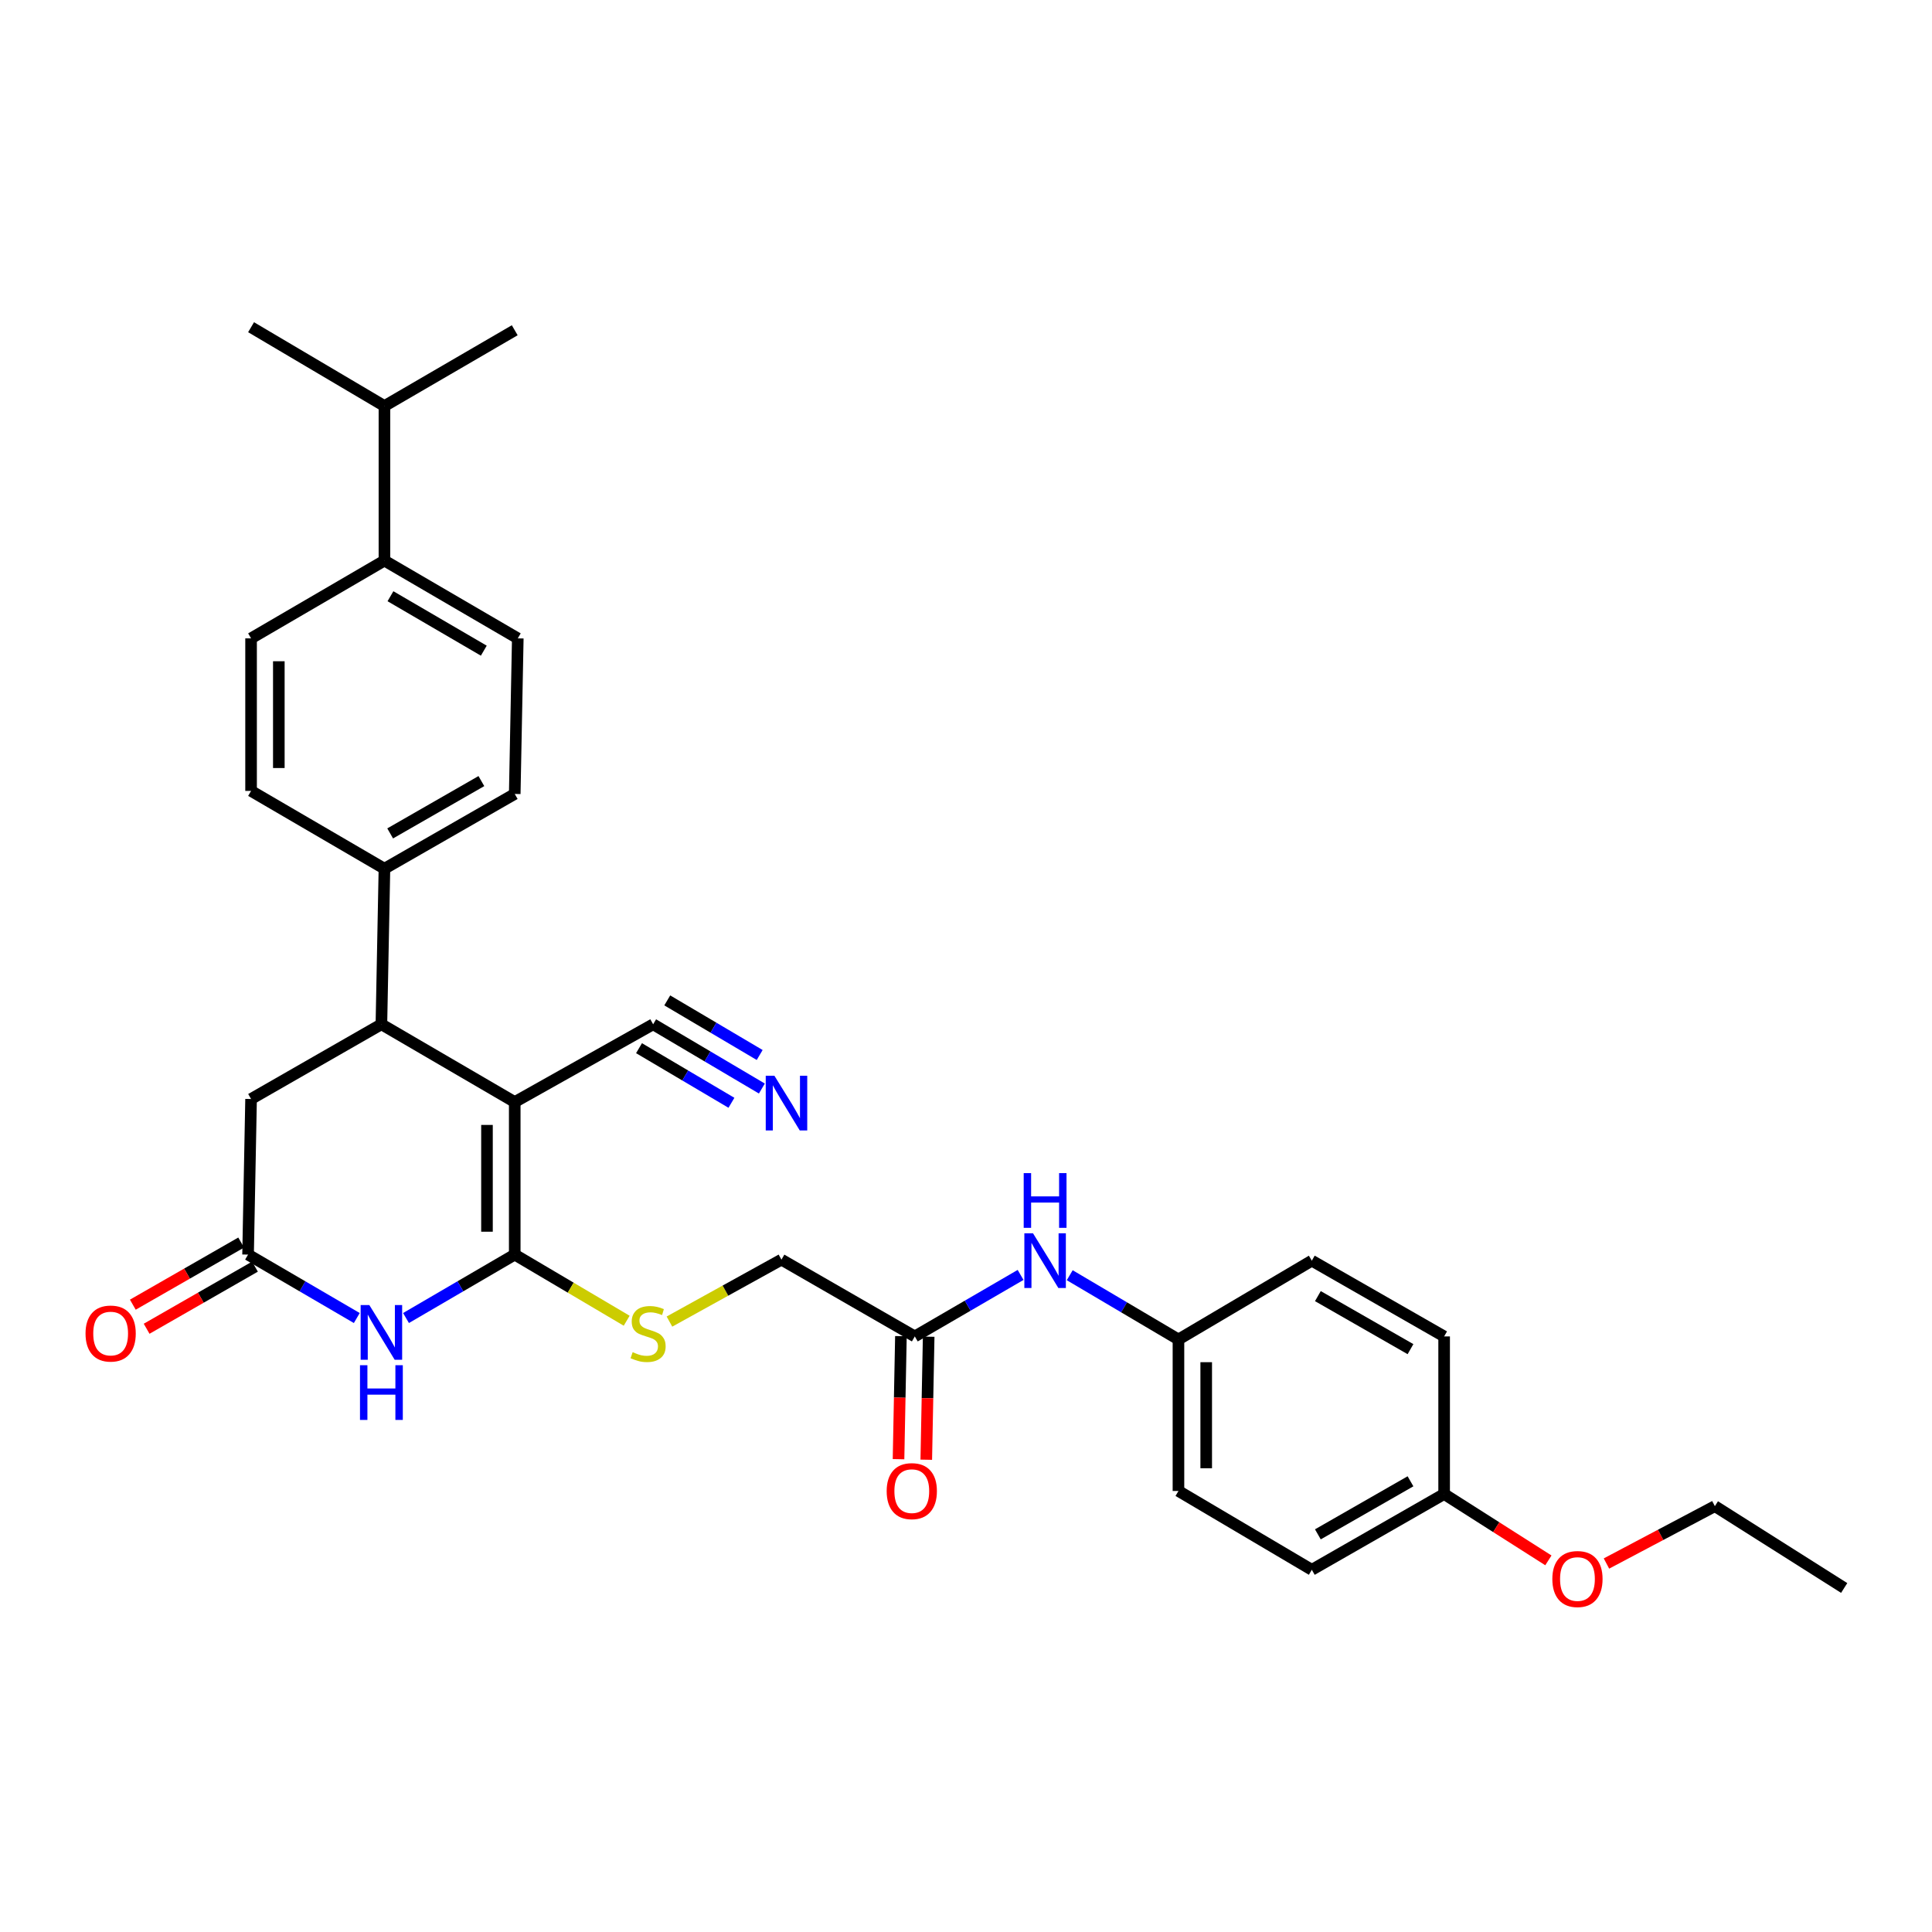 <?xml version='1.0' encoding='iso-8859-1'?>
<svg version='1.1' baseProfile='full'
              xmlns='http://www.w3.org/2000/svg'
                      xmlns:rdkit='http://www.rdkit.org/xml'
                      xmlns:xlink='http://www.w3.org/1999/xlink'
                  xml:space='preserve'
width='1000px' height='1000px' viewBox='0 0 1000 1000'>
<!-- END OF HEADER -->
<rect style='opacity:1.0;fill:#FFFFFF;stroke:none' width='1000' height='1000' x='0' y='0'> </rect>
<path class='bond-0' d='M 266.425,570.418 L 266.425,649.376' style='fill:none;fill-rule:evenodd;stroke:#000000;stroke-width:6px;stroke-linecap:butt;stroke-linejoin:miter;stroke-opacity:1' />
<path class='bond-0' d='M 252.059,582.262 L 252.059,637.532' style='fill:none;fill-rule:evenodd;stroke:#000000;stroke-width:6px;stroke-linecap:butt;stroke-linejoin:miter;stroke-opacity:1' />
<path class='bond-2' d='M 266.425,570.418 L 197.412,530.169' style='fill:none;fill-rule:evenodd;stroke:#000000;stroke-width:6px;stroke-linecap:butt;stroke-linejoin:miter;stroke-opacity:1' />
<path class='bond-4' d='M 266.425,570.418 L 338.064,530.169' style='fill:none;fill-rule:evenodd;stroke:#000000;stroke-width:6px;stroke-linecap:butt;stroke-linejoin:miter;stroke-opacity:1' />
<path class='bond-1' d='M 266.425,649.376 L 238.287,665.792' style='fill:none;fill-rule:evenodd;stroke:#000000;stroke-width:6px;stroke-linecap:butt;stroke-linejoin:miter;stroke-opacity:1' />
<path class='bond-1' d='M 238.287,665.792 L 210.15,682.209' style='fill:none;fill-rule:evenodd;stroke:#0000FF;stroke-width:6px;stroke-linecap:butt;stroke-linejoin:miter;stroke-opacity:1' />
<path class='bond-5' d='M 266.425,649.376 L 295.398,666.493' style='fill:none;fill-rule:evenodd;stroke:#000000;stroke-width:6px;stroke-linecap:butt;stroke-linejoin:miter;stroke-opacity:1' />
<path class='bond-5' d='M 295.398,666.493 L 324.37,683.611' style='fill:none;fill-rule:evenodd;stroke:#CCCC00;stroke-width:6px;stroke-linecap:butt;stroke-linejoin:miter;stroke-opacity:1' />
<path class='bond-31' d='M 184.675,682.209 L 156.537,665.792' style='fill:none;fill-rule:evenodd;stroke:#0000FF;stroke-width:6px;stroke-linecap:butt;stroke-linejoin:miter;stroke-opacity:1' />
<path class='bond-31' d='M 156.537,665.792 L 128.399,649.376' style='fill:none;fill-rule:evenodd;stroke:#000000;stroke-width:6px;stroke-linecap:butt;stroke-linejoin:miter;stroke-opacity:1' />
<path class='bond-7' d='M 197.412,530.169 L 129.955,568.846' style='fill:none;fill-rule:evenodd;stroke:#000000;stroke-width:6px;stroke-linecap:butt;stroke-linejoin:miter;stroke-opacity:1' />
<path class='bond-9' d='M 197.412,530.169 L 198.984,449.639' style='fill:none;fill-rule:evenodd;stroke:#000000;stroke-width:6px;stroke-linecap:butt;stroke-linejoin:miter;stroke-opacity:1' />
<path class='bond-3' d='M 128.399,649.376 L 129.955,568.846' style='fill:none;fill-rule:evenodd;stroke:#000000;stroke-width:6px;stroke-linecap:butt;stroke-linejoin:miter;stroke-opacity:1' />
<path class='bond-11' d='M 124.826,643.144 L 96.787,659.222' style='fill:none;fill-rule:evenodd;stroke:#000000;stroke-width:6px;stroke-linecap:butt;stroke-linejoin:miter;stroke-opacity:1' />
<path class='bond-11' d='M 96.787,659.222 L 68.748,675.299' style='fill:none;fill-rule:evenodd;stroke:#FF0000;stroke-width:6px;stroke-linecap:butt;stroke-linejoin:miter;stroke-opacity:1' />
<path class='bond-11' d='M 131.972,655.607 L 103.933,671.684' style='fill:none;fill-rule:evenodd;stroke:#000000;stroke-width:6px;stroke-linecap:butt;stroke-linejoin:miter;stroke-opacity:1' />
<path class='bond-11' d='M 103.933,671.684 L 75.894,687.762' style='fill:none;fill-rule:evenodd;stroke:#FF0000;stroke-width:6px;stroke-linecap:butt;stroke-linejoin:miter;stroke-opacity:1' />
<path class='bond-6' d='M 338.064,530.169 L 366.203,546.796' style='fill:none;fill-rule:evenodd;stroke:#000000;stroke-width:6px;stroke-linecap:butt;stroke-linejoin:miter;stroke-opacity:1' />
<path class='bond-6' d='M 366.203,546.796 L 394.341,563.422' style='fill:none;fill-rule:evenodd;stroke:#0000FF;stroke-width:6px;stroke-linecap:butt;stroke-linejoin:miter;stroke-opacity:1' />
<path class='bond-6' d='M 330.756,542.537 L 354.674,556.67' style='fill:none;fill-rule:evenodd;stroke:#000000;stroke-width:6px;stroke-linecap:butt;stroke-linejoin:miter;stroke-opacity:1' />
<path class='bond-6' d='M 354.674,556.67 L 378.591,570.803' style='fill:none;fill-rule:evenodd;stroke:#0000FF;stroke-width:6px;stroke-linecap:butt;stroke-linejoin:miter;stroke-opacity:1' />
<path class='bond-6' d='M 345.372,517.801 L 369.29,531.933' style='fill:none;fill-rule:evenodd;stroke:#000000;stroke-width:6px;stroke-linecap:butt;stroke-linejoin:miter;stroke-opacity:1' />
<path class='bond-6' d='M 369.29,531.933 L 393.208,546.066' style='fill:none;fill-rule:evenodd;stroke:#0000FF;stroke-width:6px;stroke-linecap:butt;stroke-linejoin:miter;stroke-opacity:1' />
<path class='bond-18' d='M 346.506,684.047 L 375.491,668.016' style='fill:none;fill-rule:evenodd;stroke:#CCCC00;stroke-width:6px;stroke-linecap:butt;stroke-linejoin:miter;stroke-opacity:1' />
<path class='bond-18' d='M 375.491,668.016 L 404.475,651.986' style='fill:none;fill-rule:evenodd;stroke:#000000;stroke-width:6px;stroke-linecap:butt;stroke-linejoin:miter;stroke-opacity:1' />
<path class='bond-8' d='M 473.497,691.732 L 404.475,651.986' style='fill:none;fill-rule:evenodd;stroke:#000000;stroke-width:6px;stroke-linecap:butt;stroke-linejoin:miter;stroke-opacity:1' />
<path class='bond-10' d='M 473.497,691.732 L 500.876,675.815' style='fill:none;fill-rule:evenodd;stroke:#000000;stroke-width:6px;stroke-linecap:butt;stroke-linejoin:miter;stroke-opacity:1' />
<path class='bond-10' d='M 500.876,675.815 L 528.255,659.898' style='fill:none;fill-rule:evenodd;stroke:#0000FF;stroke-width:6px;stroke-linecap:butt;stroke-linejoin:miter;stroke-opacity:1' />
<path class='bond-13' d='M 466.315,691.592 L 465.695,723.43' style='fill:none;fill-rule:evenodd;stroke:#000000;stroke-width:6px;stroke-linecap:butt;stroke-linejoin:miter;stroke-opacity:1' />
<path class='bond-13' d='M 465.695,723.43 L 465.076,755.267' style='fill:none;fill-rule:evenodd;stroke:#FF0000;stroke-width:6px;stroke-linecap:butt;stroke-linejoin:miter;stroke-opacity:1' />
<path class='bond-13' d='M 480.678,691.871 L 480.059,723.709' style='fill:none;fill-rule:evenodd;stroke:#000000;stroke-width:6px;stroke-linecap:butt;stroke-linejoin:miter;stroke-opacity:1' />
<path class='bond-13' d='M 480.059,723.709 L 479.439,755.546' style='fill:none;fill-rule:evenodd;stroke:#FF0000;stroke-width:6px;stroke-linecap:butt;stroke-linejoin:miter;stroke-opacity:1' />
<path class='bond-14' d='M 198.984,449.639 L 129.955,409.374' style='fill:none;fill-rule:evenodd;stroke:#000000;stroke-width:6px;stroke-linecap:butt;stroke-linejoin:miter;stroke-opacity:1' />
<path class='bond-15' d='M 198.984,449.639 L 266.425,410.946' style='fill:none;fill-rule:evenodd;stroke:#000000;stroke-width:6px;stroke-linecap:butt;stroke-linejoin:miter;stroke-opacity:1' />
<path class='bond-15' d='M 201.951,431.374 L 249.16,404.289' style='fill:none;fill-rule:evenodd;stroke:#000000;stroke-width:6px;stroke-linecap:butt;stroke-linejoin:miter;stroke-opacity:1' />
<path class='bond-19' d='M 553.69,660.051 L 581.828,676.677' style='fill:none;fill-rule:evenodd;stroke:#0000FF;stroke-width:6px;stroke-linecap:butt;stroke-linejoin:miter;stroke-opacity:1' />
<path class='bond-19' d='M 581.828,676.677 L 609.967,693.304' style='fill:none;fill-rule:evenodd;stroke:#000000;stroke-width:6px;stroke-linecap:butt;stroke-linejoin:miter;stroke-opacity:1' />
<path class='bond-12' d='M 198.984,290.159 L 268.005,330.416' style='fill:none;fill-rule:evenodd;stroke:#000000;stroke-width:6px;stroke-linecap:butt;stroke-linejoin:miter;stroke-opacity:1' />
<path class='bond-12' d='M 202.1,308.607 L 250.414,336.787' style='fill:none;fill-rule:evenodd;stroke:#000000;stroke-width:6px;stroke-linecap:butt;stroke-linejoin:miter;stroke-opacity:1' />
<path class='bond-20' d='M 198.984,290.159 L 198.984,210.164' style='fill:none;fill-rule:evenodd;stroke:#000000;stroke-width:6px;stroke-linecap:butt;stroke-linejoin:miter;stroke-opacity:1' />
<path class='bond-32' d='M 198.984,290.159 L 129.955,330.416' style='fill:none;fill-rule:evenodd;stroke:#000000;stroke-width:6px;stroke-linecap:butt;stroke-linejoin:miter;stroke-opacity:1' />
<path class='bond-16' d='M 129.955,409.374 L 129.955,330.416' style='fill:none;fill-rule:evenodd;stroke:#000000;stroke-width:6px;stroke-linecap:butt;stroke-linejoin:miter;stroke-opacity:1' />
<path class='bond-16' d='M 144.321,397.53 L 144.321,342.26' style='fill:none;fill-rule:evenodd;stroke:#000000;stroke-width:6px;stroke-linecap:butt;stroke-linejoin:miter;stroke-opacity:1' />
<path class='bond-17' d='M 266.425,410.946 L 268.005,330.416' style='fill:none;fill-rule:evenodd;stroke:#000000;stroke-width:6px;stroke-linecap:butt;stroke-linejoin:miter;stroke-opacity:1' />
<path class='bond-22' d='M 609.967,693.304 L 678.996,652.52' style='fill:none;fill-rule:evenodd;stroke:#000000;stroke-width:6px;stroke-linecap:butt;stroke-linejoin:miter;stroke-opacity:1' />
<path class='bond-23' d='M 609.967,693.304 L 609.967,771.727' style='fill:none;fill-rule:evenodd;stroke:#000000;stroke-width:6px;stroke-linecap:butt;stroke-linejoin:miter;stroke-opacity:1' />
<path class='bond-23' d='M 624.333,705.068 L 624.333,759.964' style='fill:none;fill-rule:evenodd;stroke:#000000;stroke-width:6px;stroke-linecap:butt;stroke-linejoin:miter;stroke-opacity:1' />
<path class='bond-27' d='M 198.984,210.164 L 266.425,170.937' style='fill:none;fill-rule:evenodd;stroke:#000000;stroke-width:6px;stroke-linecap:butt;stroke-linejoin:miter;stroke-opacity:1' />
<path class='bond-28' d='M 198.984,210.164 L 129.955,169.364' style='fill:none;fill-rule:evenodd;stroke:#000000;stroke-width:6px;stroke-linecap:butt;stroke-linejoin:miter;stroke-opacity:1' />
<path class='bond-21' d='M 747.482,773.299 L 678.996,812.527' style='fill:none;fill-rule:evenodd;stroke:#000000;stroke-width:6px;stroke-linecap:butt;stroke-linejoin:miter;stroke-opacity:1' />
<path class='bond-21' d='M 730.069,766.717 L 682.128,794.177' style='fill:none;fill-rule:evenodd;stroke:#000000;stroke-width:6px;stroke-linecap:butt;stroke-linejoin:miter;stroke-opacity:1' />
<path class='bond-26' d='M 747.482,773.299 L 774.462,790.472' style='fill:none;fill-rule:evenodd;stroke:#000000;stroke-width:6px;stroke-linecap:butt;stroke-linejoin:miter;stroke-opacity:1' />
<path class='bond-26' d='M 774.462,790.472 L 801.442,807.644' style='fill:none;fill-rule:evenodd;stroke:#FF0000;stroke-width:6px;stroke-linecap:butt;stroke-linejoin:miter;stroke-opacity:1' />
<path class='bond-33' d='M 747.482,773.299 L 747.482,691.732' style='fill:none;fill-rule:evenodd;stroke:#000000;stroke-width:6px;stroke-linecap:butt;stroke-linejoin:miter;stroke-opacity:1' />
<path class='bond-25' d='M 678.996,652.52 L 747.482,691.732' style='fill:none;fill-rule:evenodd;stroke:#000000;stroke-width:6px;stroke-linecap:butt;stroke-linejoin:miter;stroke-opacity:1' />
<path class='bond-25' d='M 682.131,670.869 L 730.071,698.317' style='fill:none;fill-rule:evenodd;stroke:#000000;stroke-width:6px;stroke-linecap:butt;stroke-linejoin:miter;stroke-opacity:1' />
<path class='bond-24' d='M 609.967,771.727 L 678.996,812.527' style='fill:none;fill-rule:evenodd;stroke:#000000;stroke-width:6px;stroke-linecap:butt;stroke-linejoin:miter;stroke-opacity:1' />
<path class='bond-29' d='M 831.499,809.276 L 859.557,794.428' style='fill:none;fill-rule:evenodd;stroke:#FF0000;stroke-width:6px;stroke-linecap:butt;stroke-linejoin:miter;stroke-opacity:1' />
<path class='bond-29' d='M 859.557,794.428 L 887.615,779.58' style='fill:none;fill-rule:evenodd;stroke:#000000;stroke-width:6px;stroke-linecap:butt;stroke-linejoin:miter;stroke-opacity:1' />
<path class='bond-30' d='M 887.615,779.58 L 954.545,821.937' style='fill:none;fill-rule:evenodd;stroke:#000000;stroke-width:6px;stroke-linecap:butt;stroke-linejoin:miter;stroke-opacity:1' />
<path  class='atom-2' d='M 191.152 675.481
L 200.432 690.481
Q 201.352 691.961, 202.832 694.641
Q 204.312 697.321, 204.392 697.481
L 204.392 675.481
L 208.152 675.481
L 208.152 703.801
L 204.272 703.801
L 194.312 687.401
Q 193.152 685.481, 191.912 683.281
Q 190.712 681.081, 190.352 680.401
L 190.352 703.801
L 186.672 703.801
L 186.672 675.481
L 191.152 675.481
' fill='#0000FF'/>
<path  class='atom-2' d='M 186.332 706.633
L 190.172 706.633
L 190.172 718.673
L 204.652 718.673
L 204.652 706.633
L 208.492 706.633
L 208.492 734.953
L 204.652 734.953
L 204.652 721.873
L 190.172 721.873
L 190.172 734.953
L 186.332 734.953
L 186.332 706.633
' fill='#0000FF'/>
<path  class='atom-6' d='M 327.454 699.879
Q 327.774 699.999, 329.094 700.559
Q 330.414 701.119, 331.854 701.479
Q 333.334 701.799, 334.774 701.799
Q 337.454 701.799, 339.014 700.519
Q 340.574 699.199, 340.574 696.919
Q 340.574 695.359, 339.774 694.399
Q 339.014 693.439, 337.814 692.919
Q 336.614 692.399, 334.614 691.799
Q 332.094 691.039, 330.574 690.319
Q 329.094 689.599, 328.014 688.079
Q 326.974 686.559, 326.974 683.999
Q 326.974 680.439, 329.374 678.239
Q 331.814 676.039, 336.614 676.039
Q 339.894 676.039, 343.614 677.599
L 342.694 680.679
Q 339.294 679.279, 336.734 679.279
Q 333.974 679.279, 332.454 680.439
Q 330.934 681.559, 330.974 683.519
Q 330.974 685.039, 331.734 685.959
Q 332.534 686.879, 333.654 687.399
Q 334.814 687.919, 336.734 688.519
Q 339.294 689.319, 340.814 690.119
Q 342.334 690.919, 343.414 692.559
Q 344.534 694.159, 344.534 696.919
Q 344.534 700.839, 341.894 702.959
Q 339.294 705.039, 334.934 705.039
Q 332.414 705.039, 330.494 704.479
Q 328.614 703.959, 326.374 703.039
L 327.454 699.879
' fill='#CCCC00'/>
<path  class='atom-7' d='M 400.825 556.793
L 410.105 571.793
Q 411.025 573.273, 412.505 575.953
Q 413.985 578.633, 414.065 578.793
L 414.065 556.793
L 417.825 556.793
L 417.825 585.113
L 413.945 585.113
L 403.985 568.713
Q 402.825 566.793, 401.585 564.593
Q 400.385 562.393, 400.025 561.713
L 400.025 585.113
L 396.345 585.113
L 396.345 556.793
L 400.825 556.793
' fill='#0000FF'/>
<path  class='atom-11' d='M 534.685 638.36
L 543.965 653.36
Q 544.885 654.84, 546.365 657.52
Q 547.845 660.2, 547.925 660.36
L 547.925 638.36
L 551.685 638.36
L 551.685 666.68
L 547.805 666.68
L 537.845 650.28
Q 536.685 648.36, 535.445 646.16
Q 534.245 643.96, 533.885 643.28
L 533.885 666.68
L 530.205 666.68
L 530.205 638.36
L 534.685 638.36
' fill='#0000FF'/>
<path  class='atom-11' d='M 529.865 607.208
L 533.705 607.208
L 533.705 619.248
L 548.185 619.248
L 548.185 607.208
L 552.025 607.208
L 552.025 635.528
L 548.185 635.528
L 548.185 622.448
L 533.705 622.448
L 533.705 635.528
L 529.865 635.528
L 529.865 607.208
' fill='#0000FF'/>
<path  class='atom-12' d='M 44.271 690.239
Q 44.271 683.439, 47.631 679.639
Q 50.991 675.839, 57.271 675.839
Q 63.551 675.839, 66.911 679.639
Q 70.271 683.439, 70.271 690.239
Q 70.271 697.119, 66.871 701.039
Q 63.471 704.919, 57.271 704.919
Q 51.031 704.919, 47.631 701.039
Q 44.271 697.159, 44.271 690.239
M 57.271 701.719
Q 61.591 701.719, 63.911 698.839
Q 66.271 695.919, 66.271 690.239
Q 66.271 684.679, 63.911 681.879
Q 61.591 679.039, 57.271 679.039
Q 52.951 679.039, 50.591 681.839
Q 48.271 684.639, 48.271 690.239
Q 48.271 695.959, 50.591 698.839
Q 52.951 701.719, 57.271 701.719
' fill='#FF0000'/>
<path  class='atom-14' d='M 458.94 771.807
Q 458.94 765.007, 462.3 761.207
Q 465.66 757.407, 471.94 757.407
Q 478.22 757.407, 481.58 761.207
Q 484.94 765.007, 484.94 771.807
Q 484.94 778.687, 481.54 782.607
Q 478.14 786.487, 471.94 786.487
Q 465.7 786.487, 462.3 782.607
Q 458.94 778.727, 458.94 771.807
M 471.94 783.287
Q 476.26 783.287, 478.58 780.407
Q 480.94 777.487, 480.94 771.807
Q 480.94 766.247, 478.58 763.447
Q 476.26 760.607, 471.94 760.607
Q 467.62 760.607, 465.26 763.407
Q 462.94 766.207, 462.94 771.807
Q 462.94 777.527, 465.26 780.407
Q 467.62 783.287, 471.94 783.287
' fill='#FF0000'/>
<path  class='atom-27' d='M 803.487 817.3
Q 803.487 810.5, 806.847 806.7
Q 810.207 802.9, 816.487 802.9
Q 822.767 802.9, 826.127 806.7
Q 829.487 810.5, 829.487 817.3
Q 829.487 824.18, 826.087 828.1
Q 822.687 831.98, 816.487 831.98
Q 810.247 831.98, 806.847 828.1
Q 803.487 824.22, 803.487 817.3
M 816.487 828.78
Q 820.807 828.78, 823.127 825.9
Q 825.487 822.98, 825.487 817.3
Q 825.487 811.74, 823.127 808.94
Q 820.807 806.1, 816.487 806.1
Q 812.167 806.1, 809.807 808.9
Q 807.487 811.7, 807.487 817.3
Q 807.487 823.02, 809.807 825.9
Q 812.167 828.78, 816.487 828.78
' fill='#FF0000'/>
</svg>
